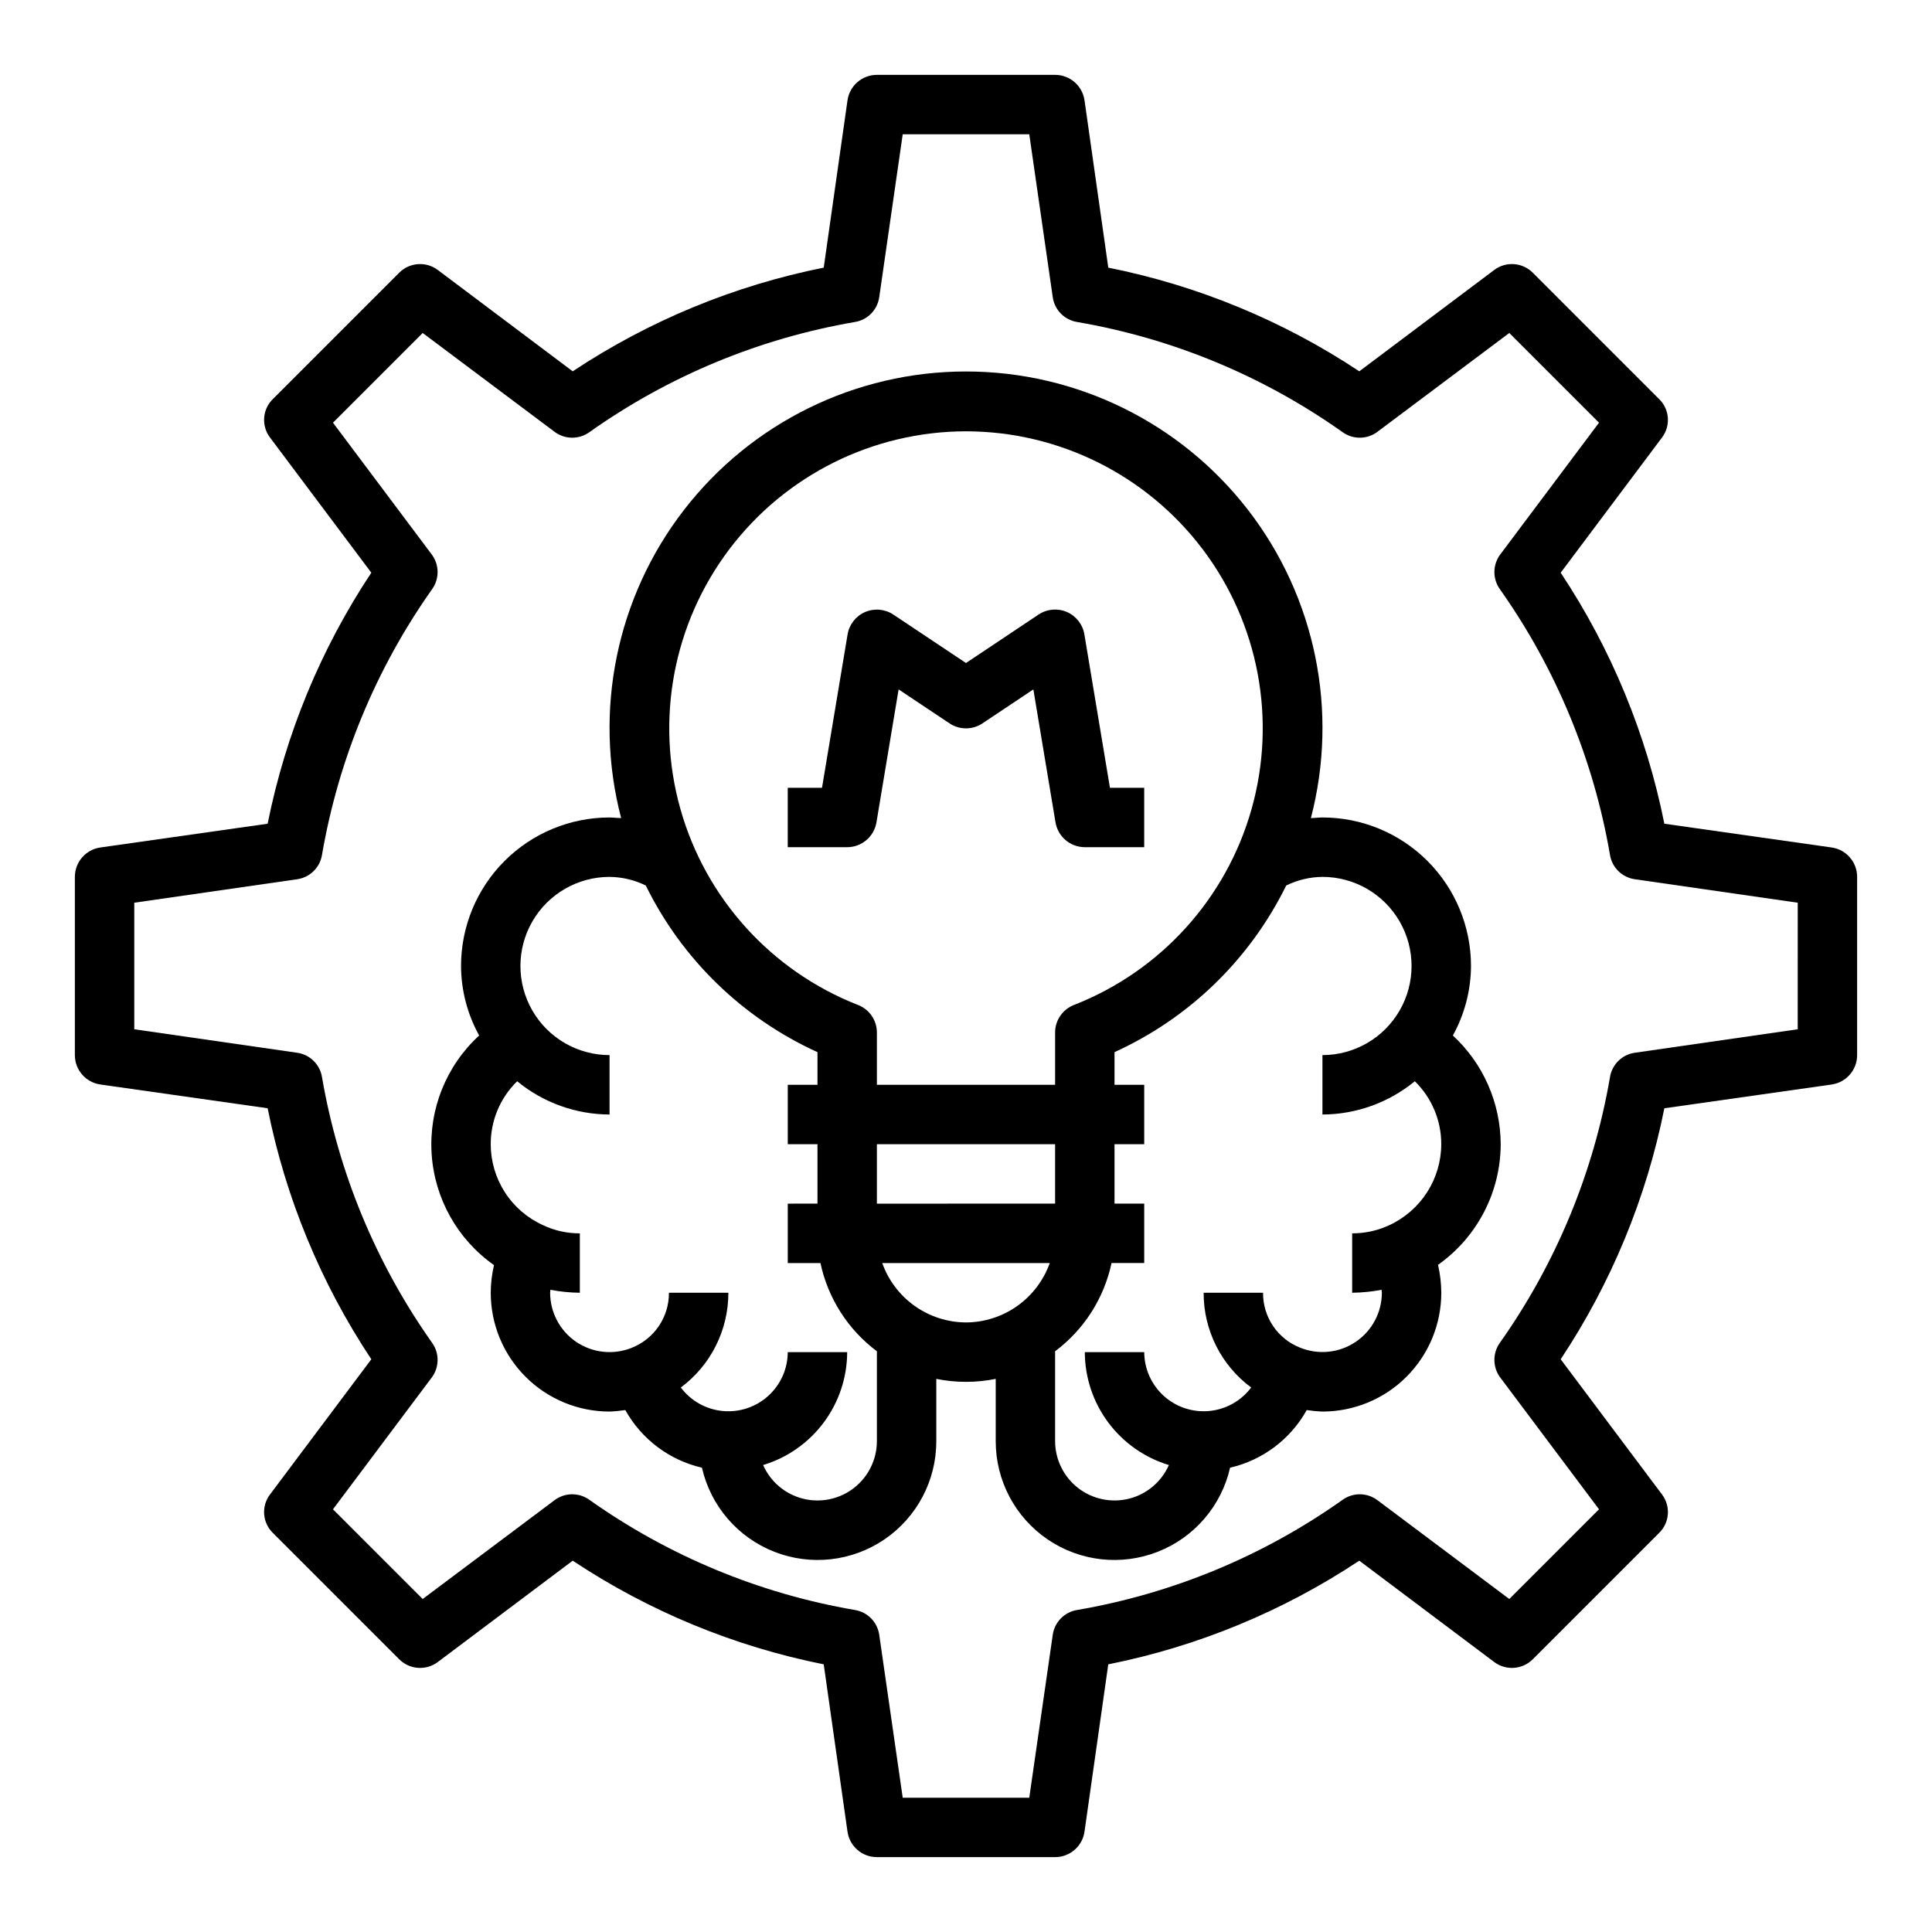 <?xml version="1.0" encoding="UTF-8"?>
<!-- The Best Svg Icon site in the world: iconSvg.co, Visit us! https://iconsvg.co -->
<svg fill="#000000" width="800px" height="800px" version="1.1" viewBox="144 144 512 512" xmlns="http://www.w3.org/2000/svg">
 <g>
  <path d="m629.39 368.59-44.32-6.297c-4.746-23.75-14.078-46.344-27.473-66.52l26.844-35.816c2.367-3.121 2.031-7.516-0.789-10.234l-33.375-33.379c-2.75-2.824-7.168-3.16-10.312-0.785l-35.738 26.844h-0.004c-20.176-13.395-42.77-22.727-66.516-27.477l-6.297-44.32-0.004 0.004c-0.547-3.883-3.871-6.769-7.793-6.773h-47.23c-3.922 0.004-7.246 2.891-7.793 6.773l-6.297 44.32v-0.004c-23.75 4.75-46.344 14.082-66.52 27.477l-35.738-26.844c-3.144-2.375-7.566-2.039-10.312 0.785l-33.379 33.379c-2.82 2.719-3.156 7.113-0.785 10.234l26.844 35.816c-13.395 20.176-22.727 42.77-27.477 66.52l-44.32 6.297h0.004c-3.883 0.547-6.769 3.871-6.773 7.793v47.23c0.004 3.922 2.891 7.246 6.773 7.793l44.32 6.297-0.004 0.004c4.75 23.746 14.082 46.34 27.477 66.516l-26.844 35.82c-2.371 3.117-2.035 7.516 0.785 10.234l33.379 33.379v-0.004c2.746 2.824 7.168 3.16 10.312 0.789l35.738-26.844c20.176 13.395 42.77 22.727 66.52 27.473l6.297 44.32c0.547 3.883 3.871 6.769 7.793 6.769h47.23c3.922 0 7.246-2.887 7.793-6.769l6.297-44.32h0.004c23.746-4.746 46.34-14.078 66.516-27.473l35.738 26.844h0.004c3.144 2.371 7.562 2.035 10.312-0.789l33.379-33.379-0.004 0.004c2.82-2.719 3.156-7.117 0.789-10.234l-26.844-35.816v-0.004c13.395-20.176 22.727-42.77 27.473-66.516l44.32-6.297v-0.004c3.883-0.547 6.769-3.871 6.769-7.793v-47.23c0-3.922-2.887-7.246-6.769-7.793zm-8.977 48.176-43.141 6.219h0.004c-3.383 0.465-6.066 3.086-6.613 6.457-4.359 25.367-14.34 49.438-29.207 70.453-1.961 2.777-1.895 6.504 0.16 9.211l26.137 34.875-23.773 23.773-34.875-26.137c-2.723-2.094-6.496-2.16-9.289-0.16-20.98 14.879-45.027 24.859-70.375 29.207-3.371 0.547-5.992 3.231-6.457 6.613l-6.219 43.137h-33.535l-6.219-43.141v0.004c-0.465-3.383-3.082-6.066-6.453-6.613-25.352-4.348-49.398-14.328-70.379-29.207-2.793-2-6.562-1.934-9.289 0.16l-34.875 26.137-23.773-23.773 26.137-34.875c2.059-2.707 2.121-6.434 0.16-9.211-14.867-21.016-24.844-45.086-29.207-70.453-0.547-3.371-3.227-5.992-6.613-6.457l-43.137-6.219v-33.535l43.141-6.219h-0.004c3.387-0.465 6.066-3.082 6.613-6.453 4.363-25.371 14.34-49.441 29.207-70.457 1.961-2.773 1.898-6.504-0.16-9.211l-26.137-34.875 23.773-23.773 34.875 26.137c2.727 2.098 6.496 2.16 9.289 0.16 20.98-14.879 45.027-24.859 70.379-29.207 3.371-0.547 5.988-3.227 6.453-6.613l6.219-43.137h33.535l6.219 43.141v-0.004c0.465 3.387 3.086 6.066 6.457 6.613 25.348 4.348 49.395 14.328 70.375 29.207 2.793 2 6.566 1.938 9.289-0.16l34.875-26.137 23.773 23.773-26.137 34.875c-2.055 2.707-2.121 6.438-0.16 9.211 14.867 21.016 24.848 45.086 29.207 70.457 0.547 3.371 3.231 5.988 6.613 6.453l43.141 6.219z"/>
  <path d="m541.7 447.23c-0.043-10.945-4.633-21.383-12.676-28.812 3.121-5.641 4.773-11.973 4.805-18.418 0-10.441-4.148-20.453-11.531-27.832-7.379-7.383-17.391-11.531-27.832-11.531-1.023 0-2.047 0.156-3.07 0.156l0.004 0.004c7.398-28.316 1.258-58.461-16.629-81.625s-45.5-36.727-74.766-36.727-56.879 13.562-74.77 36.727c-17.887 23.164-24.027 53.309-16.625 81.625-1.023 0-2.047-0.156-3.07-0.156v-0.004c-10.441 0-20.453 4.148-27.832 11.531-7.383 7.379-11.527 17.391-11.527 27.832 0.027 6.445 1.68 12.777 4.801 18.418-8.73 8.012-13.359 19.547-12.594 31.367 0.766 11.824 6.84 22.664 16.527 29.484-0.562 2.398-0.852 4.856-0.863 7.32 0 8.352 3.316 16.359 9.223 22.266s13.914 9.223 22.266 9.223c1.395-0.051 2.789-0.184 4.172-0.395 4.309 7.734 11.688 13.281 20.309 15.273 2.312 10.141 9.492 18.484 19.172 22.281 9.684 3.801 20.617 2.566 29.211-3.293 8.594-5.863 13.734-15.594 13.727-25.996v-16.531c5.195 1.051 10.551 1.051 15.746 0v16.531c-0.004 10.402 5.133 20.133 13.727 25.996 8.594 5.859 19.527 7.094 29.211 3.293 9.684-3.797 16.859-12.141 19.172-22.281 8.625-1.992 16-7.539 20.309-15.273 1.383 0.211 2.777 0.344 4.172 0.395 8.352 0 16.363-3.316 22.266-9.223 5.906-5.906 9.223-13.914 9.223-22.266-0.016-2.488-0.305-4.973-0.863-7.398 10.383-7.34 16.57-19.246 16.609-31.961zm-141.7-188.93c24.637 0.027 47.844 11.586 62.707 31.238 14.863 19.656 19.664 45.133 12.977 68.848-6.688 23.715-24.09 42.93-47.031 51.926-3.035 1.156-5.043 4.07-5.039 7.32v13.855h-47.23v-13.855c0.004-3.25-2-6.164-5.039-7.32-22.938-8.996-40.344-28.211-47.031-51.926-6.688-23.715-1.883-49.191 12.977-68.848 14.863-19.652 38.07-31.211 62.711-31.238zm-23.617 267.65c-0.016 4.848-2.266 9.418-6.094 12.387-3.832 2.973-8.816 4.012-13.512 2.824-4.699-1.191-8.59-4.477-10.543-8.91 6.426-1.941 12.062-5.898 16.07-11.285 4.012-5.383 6.188-11.914 6.207-18.629h-15.746c-0.02 4.426-1.906 8.637-5.188 11.602-3.285 2.969-7.664 4.414-12.07 3.988-4.402-0.422-8.426-2.684-11.082-6.223 7.945-5.902 12.617-15.219 12.598-25.113h-15.746c0.02 3.168-0.926 6.266-2.715 8.883-1.785 2.613-4.324 4.625-7.281 5.762-4.844 1.898-10.312 1.281-14.613-1.648-4.297-2.93-6.871-7.793-6.879-12.996 0-0.234 0.078-0.551 0.078-0.789v0.004c2.57 0.496 5.18 0.758 7.797 0.785v-15.742c-3.406 0.02-6.769-0.734-9.844-2.207-4.106-1.875-7.586-4.887-10.027-8.684-2.441-3.797-3.742-8.215-3.746-12.727-0.016-6.281 2.512-12.301 7.004-16.688 6.902 5.668 15.551 8.785 24.484 8.816v-15.746c-8.438 0-16.234-4.5-20.453-11.809-4.219-7.305-4.219-16.309 0-23.613 4.219-7.309 12.016-11.809 20.453-11.809 3.332 0.035 6.613 0.816 9.602 2.281 9.598 19.547 25.68 35.156 45.5 44.164v8.66h-7.871v15.742h7.871v15.742l-7.871 0.004v15.742h8.66c1.988 9.348 7.305 17.656 14.957 23.379zm0-78.719h47.23v15.742l-47.23 0.004zm23.617 47.23c-4.871-0.023-9.613-1.547-13.586-4.363-3.973-2.82-6.981-6.793-8.613-11.379h44.398c-1.637 4.586-4.644 8.559-8.617 11.379-3.969 2.816-8.715 4.34-13.582 4.363zm112.1-25.742v0.004c-3.059 1.414-6.391 2.141-9.762 2.125v15.742c2.613-0.027 5.223-0.289 7.793-0.785 0 0.234 0.078 0.551 0.078 0.789v-0.004c-0.012 5.231-2.617 10.113-6.957 13.031-4.34 2.922-9.844 3.492-14.691 1.531-2.922-1.141-5.43-3.148-7.188-5.75-1.758-2.598-2.68-5.672-2.652-8.812h-15.742c-0.039 9.898 4.637 19.223 12.594 25.113-2.656 3.539-6.676 5.801-11.082 6.223-4.406 0.426-8.785-1.02-12.07-3.988-3.281-2.965-5.164-7.176-5.188-11.602h-15.742c0.016 6.715 2.191 13.246 6.203 18.629 4.012 5.387 9.645 9.344 16.074 11.285-1.957 4.434-5.844 7.719-10.543 8.91-4.699 1.188-9.684 0.148-13.516-2.824-3.828-2.969-6.074-7.539-6.094-12.387v-23.852c7.652-5.723 12.969-14.031 14.957-23.379h8.66v-15.742h-7.871v-15.746h7.871v-15.742h-7.871v-8.66c19.824-9.008 35.902-24.617 45.5-44.164 2.992-1.465 6.273-2.246 9.602-2.281 8.438 0 16.234 4.5 20.453 11.809 4.219 7.305 4.219 16.309 0 23.613-4.219 7.309-12.016 11.809-20.453 11.809v15.746c8.934-0.031 17.582-3.148 24.484-8.816 4.492 4.387 7.019 10.406 7.004 16.688-0.012 4.531-1.324 8.965-3.781 12.773-2.453 3.809-5.949 6.832-10.07 8.719z"/>
  <path d="m376.27 361.93 5.871-35.227 13.484 8.996c2.644 1.766 6.094 1.766 8.738 0l13.484-8.996 5.871 35.227h0.004c0.629 3.797 3.91 6.578 7.762 6.582h15.742v-15.746h-9.078l-6.777-40.652v0.004c-0.438-2.637-2.184-4.871-4.633-5.934-2.449-1.062-5.273-0.809-7.496 0.672l-19.246 12.848-19.246-12.832h-0.004c-2.223-1.48-5.043-1.734-7.496-0.672-2.449 1.062-4.195 3.297-4.633 5.934l-6.777 40.633h-9.078v15.742h15.742l0.004 0.004c3.848-0.004 7.129-2.785 7.762-6.582z"/>
 </g>
</svg>